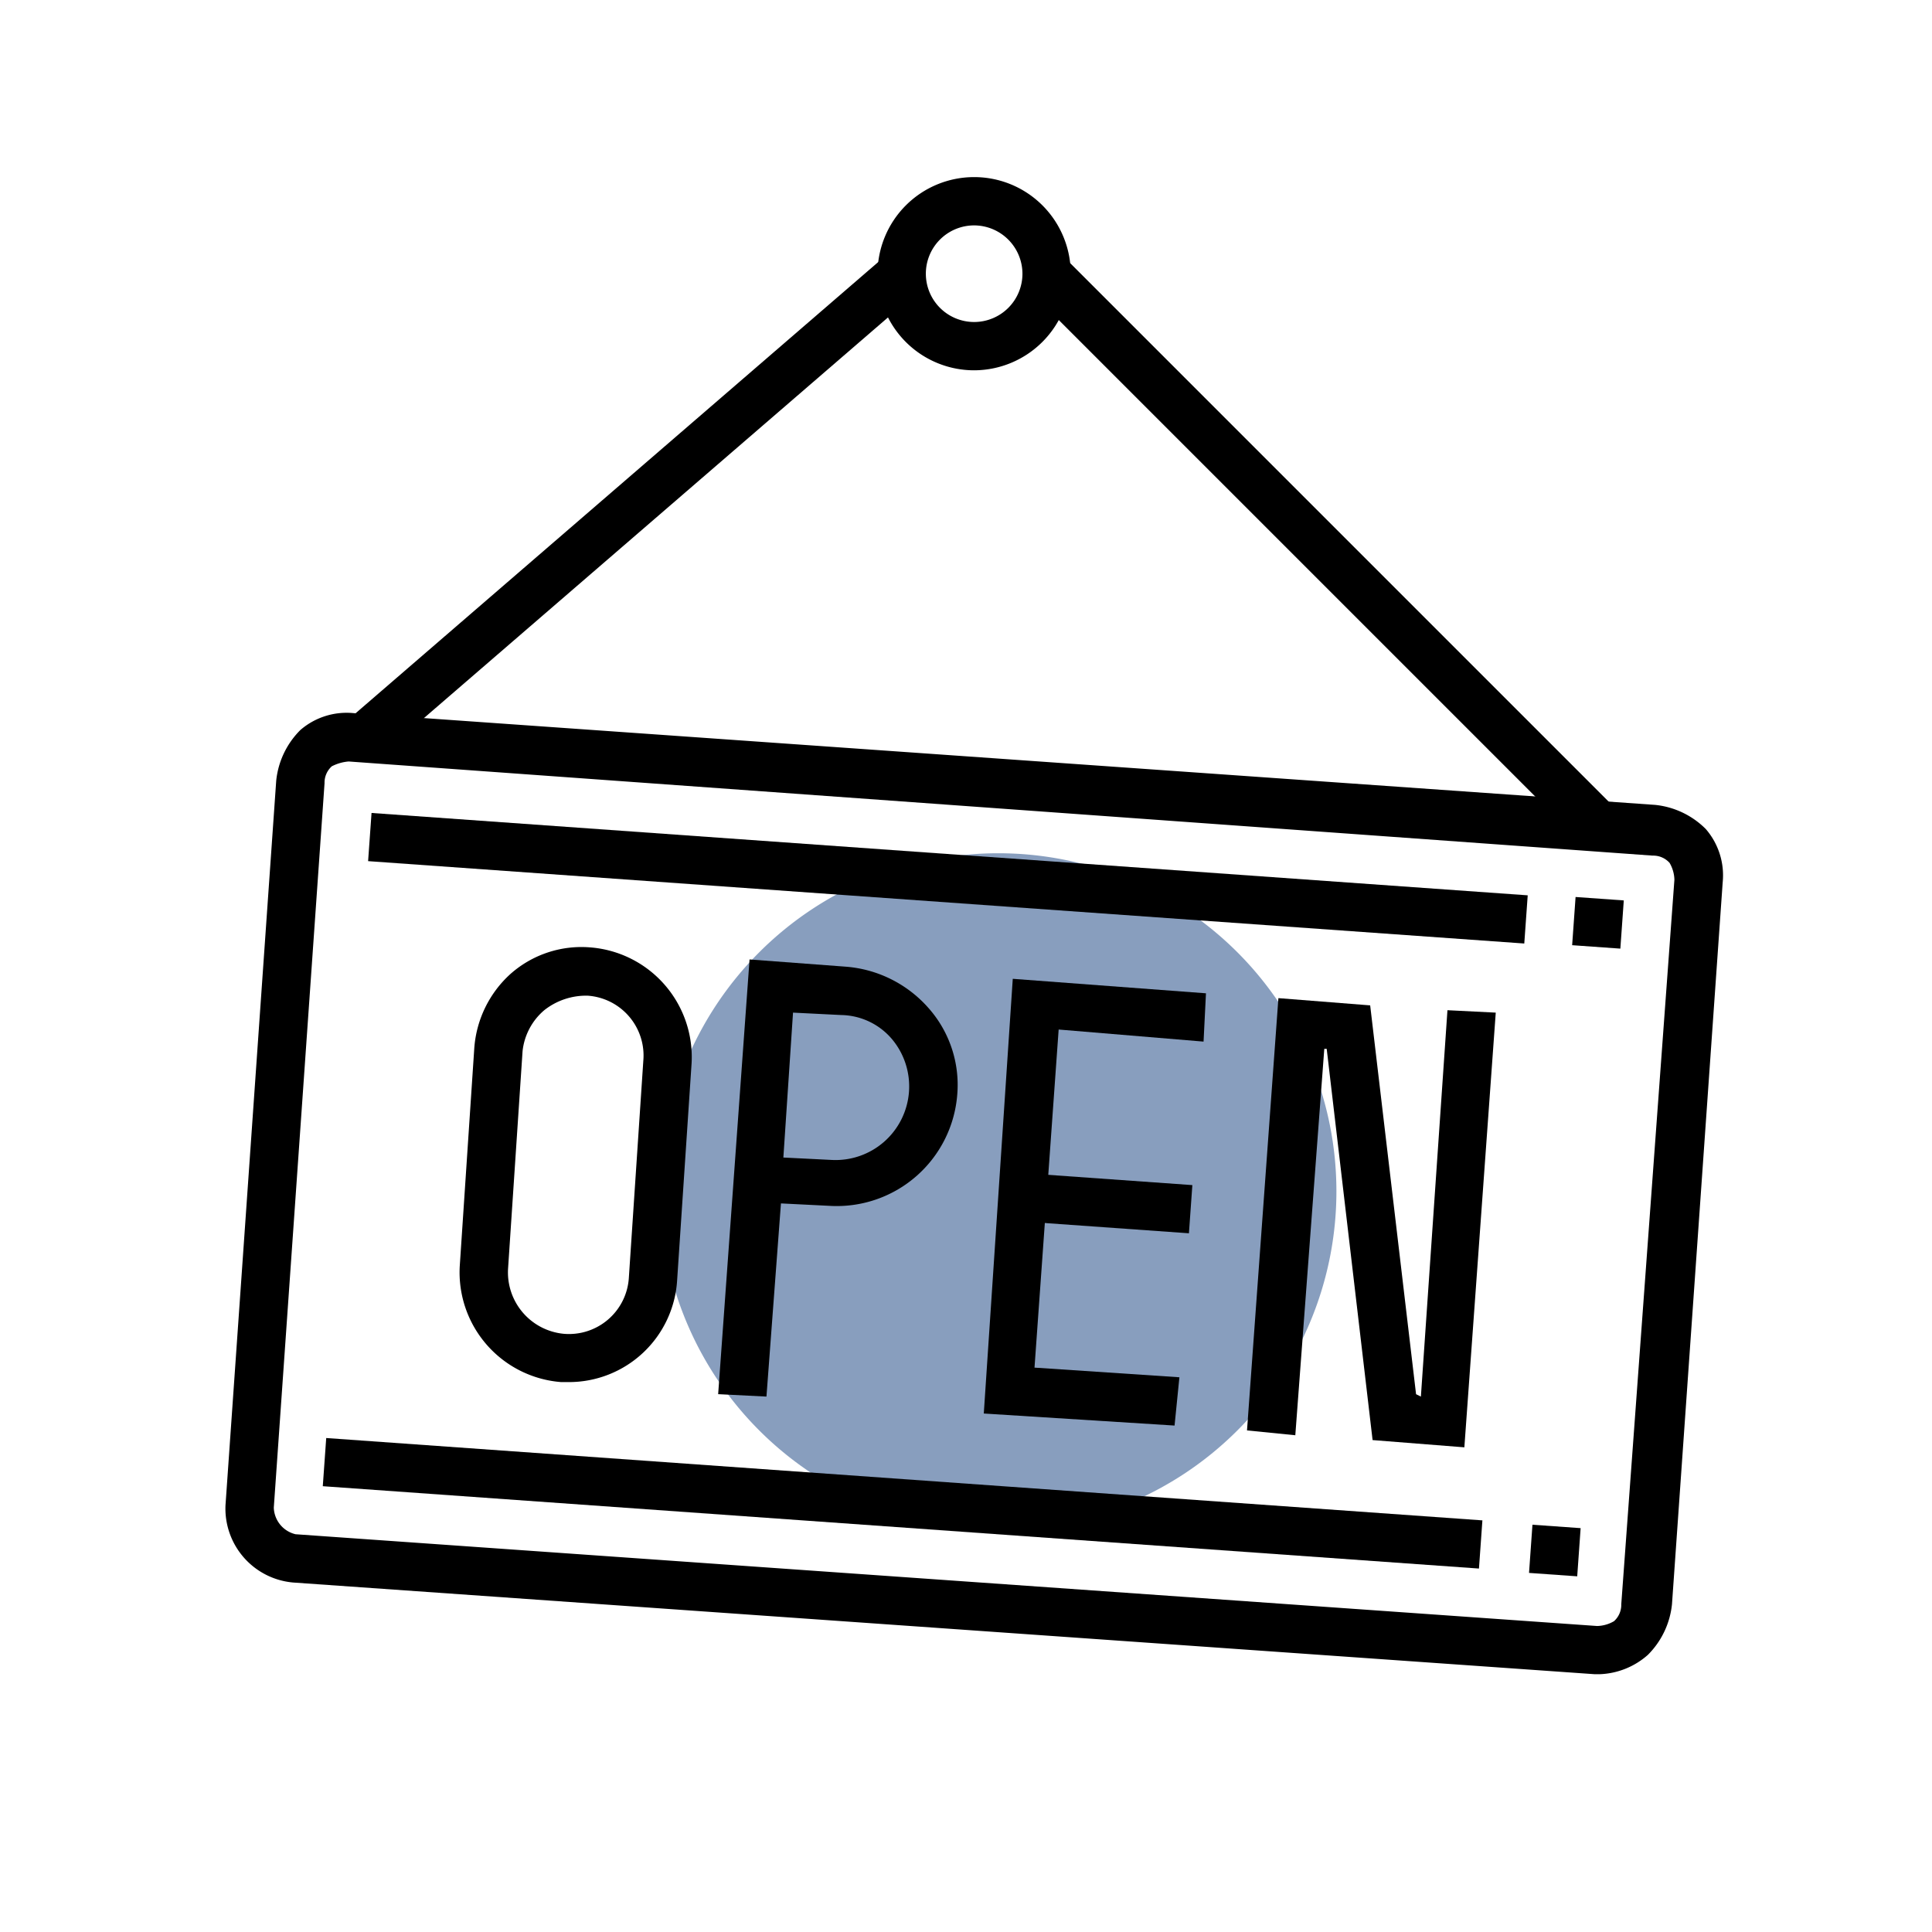 <svg xmlns="http://www.w3.org/2000/svg" width="120" height="120" viewBox="0 0 120 120"><defs><style>.a{fill:none;}.b{fill:#889ebe;}</style></defs><g transform="translate(-496 -949)"><rect class="a" width="120" height="120" transform="translate(496 949)"/><g transform="translate(510.006 960)"><path class="b" d="M21,0A21,21,0,1,1,0,21,21,21,0,0,1,21,0Z" transform="translate(27.001 41.997)"/><path d="M33,12a6,6,0,1,1,6-6A6.017,6.017,0,0,1,33,12Zm0-9a3,3,0,1,0,3,3A3.009,3.009,0,0,0,33,3Z" transform="translate(13.5)"/><path d="M85.346,81.9h-.3L4.2,76.205a4.609,4.609,0,0,1-4.2-4.8l3.15-45a5.183,5.183,0,0,1,1.5-3.15,4.392,4.392,0,0,1,3.3-1.05l80.844,5.7a5.183,5.183,0,0,1,3.15,1.5,4.392,4.392,0,0,1,1.05,3.3l-3.15,44.846a5.183,5.183,0,0,1-1.5,3.15A4.763,4.763,0,0,1,85.346,81.9ZM7.652,25.209a2.781,2.781,0,0,0-1.05.3,1.362,1.362,0,0,0-.45,1.05L3,71.556a1.757,1.757,0,0,0,1.35,1.65l80.844,5.7a2.168,2.168,0,0,0,1.05-.3,1.362,1.362,0,0,0,.45-1.05l3.3-45a2.168,2.168,0,0,0-.3-1.05,1.362,1.362,0,0,0-1.05-.45h0L7.652,25.209Z" transform="translate(0 11.088)"/><rect width="3" height="71.994" transform="translate(8.858 42.487) rotate(-85.925)"/><rect width="3" height="3" transform="matrix(0.071, -0.998, 0.998, 0.071, 83.643, 47.708)"/><rect width="3" height="71.994" transform="translate(6.043 81.311) rotate(-85.926)"/><rect width="3" height="3" transform="translate(80.965 86.696) rotate(-85.938)"/><path d="M16.451,58.905H16a6.835,6.835,0,0,1-6.3-7.2l.9-13.5a6.881,6.881,0,0,1,2.25-4.65,6.644,6.644,0,0,1,4.95-1.65,6.835,6.835,0,0,1,6.3,7.2l-.9,13.5A6.734,6.734,0,0,1,16.451,58.905Zm-.3-3a3.727,3.727,0,0,0,4.05-3.45l.9-13.5a3.727,3.727,0,0,0-3.45-4.05,4.188,4.188,0,0,0-2.7.9,3.881,3.881,0,0,0-1.35,2.55l-.9,13.5a3.831,3.831,0,0,0,3.45,4.05Z" transform="translate(4.85 15.939)"/><path d="M23.4,59.548l-3-.15,1.95-27,6,.45a7.619,7.619,0,0,1,5.1,2.55,7.192,7.192,0,0,1,1.8,5.4A7.508,7.508,0,0,1,27.3,47.7l-3-.15ZM24.45,44.7l3,.15a4.573,4.573,0,0,0,3.75-7.5,4.221,4.221,0,0,0-3.15-1.5l-3-.15Z" transform="translate(10.2 16.196)"/><path d="M43.249,60.948,31.4,60.2l1.8-27,12,.9-.15,3-9-.75-1.5,21,9,.6Z" transform="translate(15.699 16.596)"/><path d="M55.8,61.9l-5.7-.45-2.85-24.3H47.1l-1.8,24-3-.3L44.25,34l5.7.45L52.8,58.6l.3.15,1.65-24,3,.15Z" transform="translate(21.148 16.996)"/><rect width="3" height="10.499" transform="translate(49.368 64.856) rotate(-85.928)"/><rect width="43.646" height="3" transform="translate(8.058 33.322) rotate(-40.807)"/><rect width="3" height="48.746" transform="translate(49.898 7.02) rotate(-45)"/></g></g></svg>